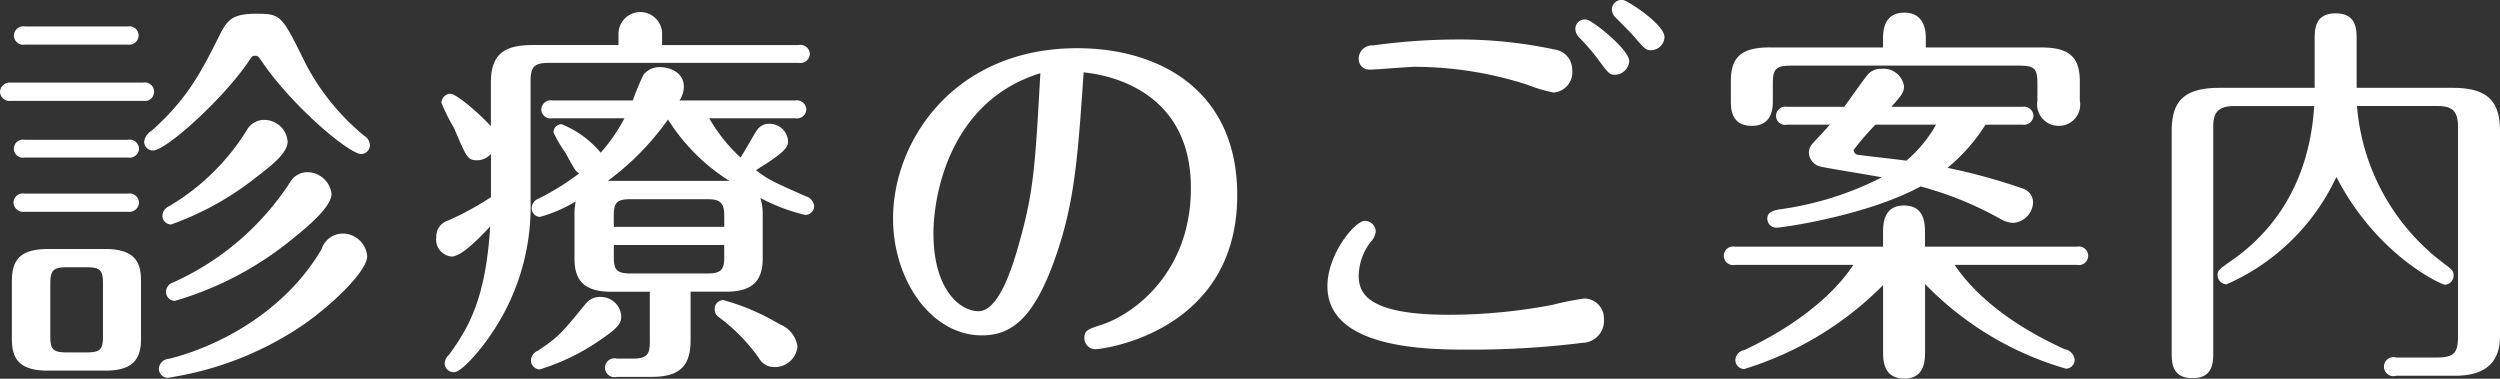 <svg xmlns="http://www.w3.org/2000/svg" width="220.937" height="33.469" viewBox="0 0 220.937 33.469">
  <rect x="0" y="0" width="220.937" height="33.469" fill="#333333" stroke="none"/>
  <defs>
    <style>
      .cls-1 {
        fill: #fff;
        fill-rule: evenodd;
      }
    </style>
  </defs>
  <path id="txt_mainimg_ttl_info.svg" class="cls-1" d="M691.264,393.878a0.807,0.807,0,0,0-.945.805,0.793,0.793,0,0,0,.945.77H700.4a0.827,0.827,0,0,0,.98-0.8,0.836,0.836,0,0,0-.98-0.77h-9.136Zm20.443-11.131c-2.1,0-2.556.56-3.256,2-1.54,3.045-2.73,5.461-5.95,8.331a1.373,1.373,0,0,0-.665.945,0.769,0.769,0,0,0,.8.805c1.085,0,5.95-4.305,8.365-7.771,0.351-.525.386-0.6,0.631-0.6s0.315,0.07.665,0.6c2.73,3.956,7.665,8.086,8.716,8.086a0.785,0.785,0,0,0,.77-0.8,1.028,1.028,0,0,0-.49-0.805,20.406,20.406,0,0,1-5.181-6.371C713.982,382.852,713.947,382.747,711.707,382.747ZM693.33,403.539c-2.171,0-3.186.735-3.186,2.765v5.216c0,1.855.8,2.765,3.186,2.765h5.04c2.205,0,3.185-.77,3.185-2.765V406.3c0-1.645-.595-2.765-3.185-2.765h-5.04Zm3.395,1.61c1.225,0,1.47.245,1.47,1.47v4.621c0,1.155-.21,1.435-1.47,1.435H695.01c-1.26,0-1.47-.28-1.47-1.435v-4.621c0-1.19.245-1.47,1.47-1.47h1.715ZM691.3,383.867a0.841,0.841,0,0,0-.98.805,0.827,0.827,0,0,0,.98.8h9.1a0.827,0.827,0,0,0,.945-0.8,0.813,0.813,0,0,0-.945-0.805h-9.1Zm-1.225,4.971a0.856,0.856,0,0,0-.98.8,0.841,0.841,0,0,0,.98.805h11.657a0.821,0.821,0,1,0,0-1.61H690.074Zm1.19,9.8a0.834,0.834,0,0,0-.98.805,0.862,0.862,0,0,0,.98.805H700.4a0.856,0.856,0,0,0,.98-0.805,0.841,0.841,0,0,0-.98-0.805h-9.136Zm21.178-6.511a1.75,1.75,0,0,0-1.541.91,20.037,20.037,0,0,1-6.93,6.756,0.93,0.93,0,0,0-.525.77,0.764,0.764,0,0,0,.77.805,26.208,26.208,0,0,0,7.6-4.236c1.19-.91,2.695-2.065,2.695-3.08A2.065,2.065,0,0,0,712.442,392.128Zm6.86,10.046a1.968,1.968,0,0,0-1.785,1.365c-3.22,5.531-9.1,8.611-13.476,9.7a0.939,0.939,0,0,0-.91.875,0.807,0.807,0,0,0,.77.805,28.814,28.814,0,0,0,12.006-4.69c2.8-1.96,5.636-4.8,5.636-6.056A2.172,2.172,0,0,0,719.3,402.174Zm-3.045-5.426a1.774,1.774,0,0,0-1.54.911,24.127,24.127,0,0,1-10.291,8.82,0.915,0.915,0,0,0-.665.841,0.807,0.807,0,0,0,.77.805,29.209,29.209,0,0,0,10.431-5.5c1.5-1.19,3.43-2.87,3.43-3.955A2.164,2.164,0,0,0,716.257,396.748Zm27.078,4.831v-0.945c0-1.155.21-1.5,1.5-1.5H751.6c1.155,0,1.5.315,1.5,1.5v0.945h-9.766Zm13.162-1.155a4.663,4.663,0,0,0-.21-1.4,16.457,16.457,0,0,0,3.955,1.5,0.785,0.785,0,0,0,.805-0.77,1.024,1.024,0,0,0-.735-0.875c-3.01-1.331-3.325-1.471-4.41-2.311,2.835-1.75,2.835-2.1,2.835-2.625a1.642,1.642,0,0,0-1.645-1.47,1.259,1.259,0,0,0-1.05.49c-0.245.315-1.226,2.1-1.506,2.485a14.481,14.481,0,0,1-2.765-3.465h7.6a0.829,0.829,0,0,0,.98-0.77,0.841,0.841,0,0,0-.98-0.805H749.146a2.283,2.283,0,0,0,.385-1.19c0-1.471-1.54-1.751-2.065-1.751a1.8,1.8,0,0,0-1.5.666,20.69,20.69,0,0,0-.946,2.275H737.91a0.834,0.834,0,0,0-.98.805,0.815,0.815,0,0,0,.98.77h6.37a15.486,15.486,0,0,1-2.1,3.045,8.64,8.64,0,0,0-3.465-2.52,0.71,0.71,0,0,0-.7.735,10.746,10.746,0,0,0,1.05,1.785c0.8,1.47.875,1.645,1.225,1.82a22.768,22.768,0,0,1-3.605,2.241,0.9,0.9,0,0,0-.6.84,0.747,0.747,0,0,0,.736.77,12.554,12.554,0,0,0,3.15-1.365,5.467,5.467,0,0,0-.105,1.085v3.99c0,1.925.875,2.906,3.255,2.906h3.4v4.41c0,1.085-.21,1.5-1.506,1.5h-1.4a0.834,0.834,0,1,0,0,1.61h3.116c2.59,0,3.395-1.12,3.395-3.255v-4.27h3.115c2.1,0,3.256-.736,3.256-2.906v-3.99Zm-3.4,2.765V404.2c0,1.12-.21,1.5-1.5,1.5H744.84c-1.33,0-1.5-.385-1.5-1.5v-1.015H753.1Zm0.455-5.671H742.81a24.039,24.039,0,0,0,5.321-5.425A17.192,17.192,0,0,0,753.556,397.518Zm-17.4-12.006c-2.485,0-3.675.805-3.675,3.291v3.885c-0.98-1.085-3.045-2.87-3.57-2.87a0.811,0.811,0,0,0-.8.805,16.714,16.714,0,0,0,1.12,2.24c1.085,2.555,1.19,2.835,2.03,2.835a1.68,1.68,0,0,0,1.225-.56v3.816a26.344,26.344,0,0,1-3.78,2.065,1.46,1.46,0,0,0-1.05,1.47,1.5,1.5,0,0,0,1.365,1.715c0.875,0,2.59-1.785,3.395-2.66-0.385,6.3-1.855,8.891-3.64,11.341a1.162,1.162,0,0,0-.385.735,0.8,0.8,0,0,0,.84.805c0.63,0,2.275-1.89,3.15-3.185a19.954,19.954,0,0,0,3.605-11.971V388.733c0-1.261.281-1.646,1.611-1.646h22.087a0.836,0.836,0,0,0,.98-0.77,0.821,0.821,0,0,0-.98-0.805H747.606V384.6a1.927,1.927,0,1,0-3.851,0v0.91h-7.6Zm5.951,22.263a1.58,1.58,0,0,0-1.19.525c-2.17,2.66-2.415,2.975-4.3,4.235a0.962,0.962,0,0,0-.6.84,0.809,0.809,0,0,0,.771.805,19.08,19.08,0,0,0,5.285-2.555c1.715-1.155,1.925-1.54,1.925-2.17A1.813,1.813,0,0,0,742.11,407.775Zm10.921,0.28a0.754,0.754,0,0,0-.77.77,0.834,0.834,0,0,0,.315.7,15.63,15.63,0,0,1,3.606,3.675,1.525,1.525,0,0,0,1.365.77,2,2,0,0,0,2.03-1.82A2.463,2.463,0,0,0,758,410.19,19.78,19.78,0,0,0,753.031,408.055Zm31.829-20.128c2.52,0.246,9.486,1.786,9.486,10.222,0,7.49-5.076,11.166-7.876,12.076-1.19.385-1.54,0.49-1.54,1.19a0.978,0.978,0,0,0,.98.98c0.63,0,12.531-1.5,12.531-13.616,0-9.346-6.966-12.987-14.141-12.987-10.852,0-16.277,8.156-16.277,15.052,0,5.46,3.395,10.326,7.841,10.326,2.52,0,4.48-1.365,6.335-6.406S784.335,395.628,784.86,387.927Zm-3.816.07c-0.455,8.051-.56,10.432-1.925,15.192-0.7,2.52-1.89,5.846-3.535,5.846-1.611,0-3.991-1.855-3.991-6.9C771.593,398.884,772.958,390.483,781.044,388Zm51.445-6.475a0.879,0.879,0,0,0-.945.84,1.141,1.141,0,0,0,.245.63c0.245,0.245,1.365,1.365,1.61,1.645,1.05,1.225,1.155,1.33,1.61,1.33a1.2,1.2,0,0,0,1.19-1.155C836.2,383.692,832.874,381.522,832.489,381.522Zm-4.446,6.195a1.8,1.8,0,0,0-1.61-1.82,40.09,40.09,0,0,0-8.541-.875,55.18,55.18,0,0,0-7.456.525,1.178,1.178,0,0,0-1.26,1.155,0.932,0.932,0,0,0,1.015.98c0.6,0,3.361-.245,3.991-0.245a32.575,32.575,0,0,1,9.871,1.576,14.116,14.116,0,0,0,2.345.7A1.811,1.811,0,0,0,828.043,387.717Zm2.8,22.088a1.745,1.745,0,0,0-1.751-1.89,26.416,26.416,0,0,0-2.8.56,49.032,49.032,0,0,1-9.136.875c-7.141,0-7.981-1.855-7.981-3.466a5.061,5.061,0,0,1,1.085-3.01,1.592,1.592,0,0,0,.42-0.84,0.957,0.957,0,0,0-.98-0.98c-0.84,0-3.29,2.905-3.29,5.775,0,5.6,9.066,5.6,12.461,5.6a78.373,78.373,0,0,0,10.081-.6A1.939,1.939,0,0,0,830.844,409.805Zm-1.506-26.533a0.826,0.826,0,0,0-1.015.805,1.1,1.1,0,0,0,.28.7,22.1,22.1,0,0,1,1.541,1.75c1.085,1.47,1.19,1.611,1.645,1.611a1.288,1.288,0,0,0,1.295-1.191C833.084,385.9,829.828,383.342,829.338,383.272Zm21.478,9.276c-0.42.49-1.12,1.225-1.54,1.68a1.233,1.233,0,0,0-.315.805,1.316,1.316,0,0,0,1.05,1.225c0.385,0.105,4.516.77,5.391,0.945a28.029,28.029,0,0,1-9.066,2.836c-0.77.14-1.05,0.35-1.05,0.84a0.8,0.8,0,0,0,.875.77c0.42,0,7.911-1.05,12.671-3.64a30.641,30.641,0,0,1,6.931,2.8,2.7,2.7,0,0,0,1.225.42,1.889,1.889,0,0,0,1.785-1.785,1.3,1.3,0,0,0-.84-1.225,52.768,52.768,0,0,0-6.721-1.856,16.034,16.034,0,0,0,3.361-3.815h3.255a0.843,0.843,0,0,0,.98-0.77,0.834,0.834,0,0,0-.98-0.805H856.242c0.84-.945,1.12-1.26,1.12-1.82a1.834,1.834,0,0,0-2-1.541,1.523,1.523,0,0,0-1.155.456c-0.351.385-1.786,2.45-2.136,2.905h-5.04a0.821,0.821,0,0,0-.98.805,0.8,0.8,0,0,0,.98.77h3.78Zm9.381,0a11.515,11.515,0,0,1-2.625,3.185c-0.665-.105-3.605-0.42-4.306-0.525a0.444,0.444,0,0,1-.35-0.42,23.928,23.928,0,0,1,1.926-2.24H860.2Zm-14.7-6.826c-2.556,0-3.431.91-3.431,2.976v1.68c0,0.735,0,2.275,1.855,2.275s1.856-1.645,1.856-2.24v-1.47c0-1.261.21-1.611,1.575-1.611h20.232c1.365,0,1.575.315,1.575,1.611v1.47a1.9,1.9,0,0,0,1.89,2.24,1.876,1.876,0,0,0,1.855-2.24V388.7c0-2.311-1.155-2.976-3.43-2.976H859.287v-0.875c0-1.12-.455-2.2-1.89-2.2s-1.89,1.015-1.89,2.2v0.875H845.5Zm13.721,20.9a28.217,28.217,0,0,0,12.461,7.491,0.785,0.785,0,0,0,.77-0.805,1.062,1.062,0,0,0-.875-0.91c-6.3-2.87-8.786-6.056-9.731-7.456h10.816a0.821,0.821,0,1,0,0-1.61H859.217v-1.19c0-.77,0-2.45-1.855-2.45s-1.855,1.715-1.855,2.45v1.19H842.415a0.821,0.821,0,1,0,0,1.61h10.466c-0.735,1.12-3.185,4.481-9.626,7.526a0.941,0.941,0,0,0-.8.875,0.808,0.808,0,0,0,.77.805,29.341,29.341,0,0,0,12.287-7.421v5.846c0,0.77,0,2.415,1.89,2.415,1.82,0,1.82-1.68,1.82-2.415v-5.951Zm34.4-15.716c-0.56,9-5.915,12.706-7.7,13.931-0.665.49-.84,0.595-0.84,1.015a0.814,0.814,0,0,0,.8.805,19.23,19.23,0,0,0,9.7-9.486c3.571,6.931,9.276,9.521,9.591,9.521a0.805,0.805,0,0,0,.77-0.805c0-.42-0.14-0.525-0.875-1.085a19.308,19.308,0,0,1-7.665-13.9H904.5c1.26,0,1.821.385,1.821,1.855v18.447c0,1.47-.281,1.925-1.926,1.925h-3.535a0.841,0.841,0,1,0,0,1.61h5.18c2.346,0,3.991-.875,3.991-3.5V393.108c0-2.695-1.155-3.815-4.2-3.815h-8.47v-4.271c0-.875,0-2.31-1.856-2.31s-1.855,1.435-1.855,2.31v4.271h-8.4c-3.395,0-4.235,1.4-4.235,3.885V412.64c0,0.91,0,2.31,1.855,2.31,1.82,0,1.82-1.435,1.82-2.31V392.758c0-1.12.28-1.855,1.855-1.855h7.071Z" transform="translate(-689.094 -381.531)"/>
</svg>
